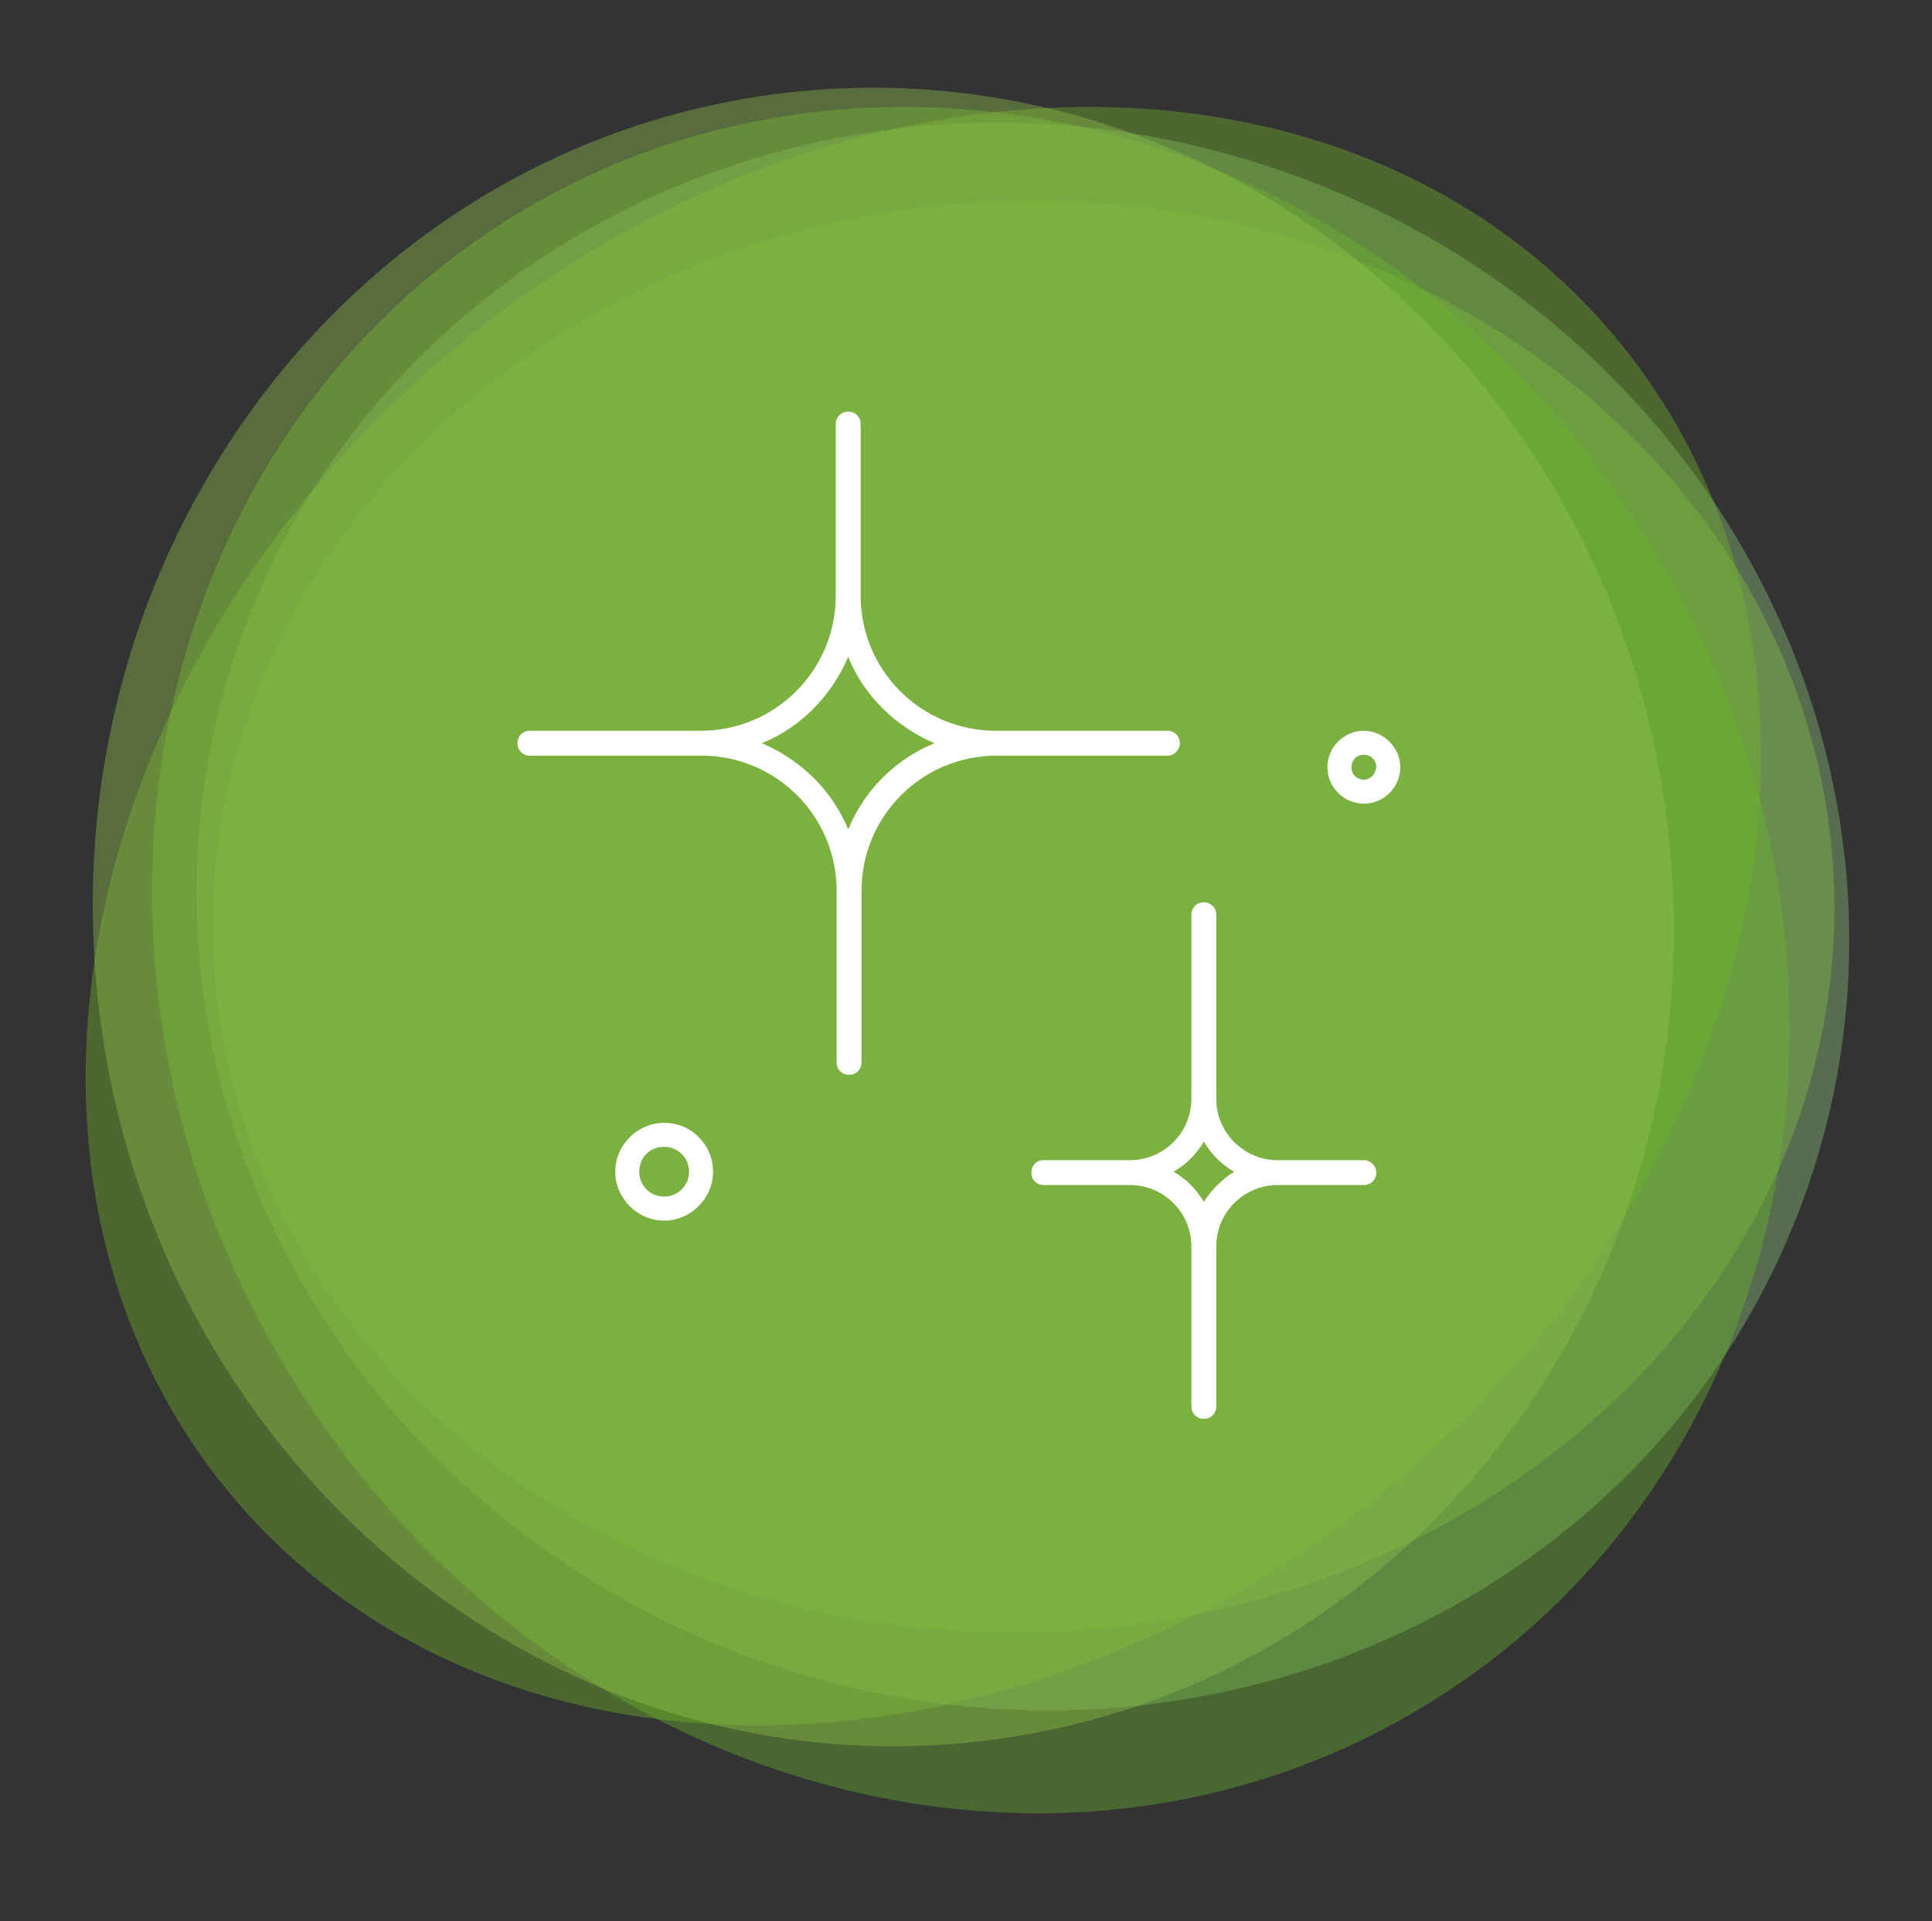 <?xml version="1.0" encoding="utf-8"?>
<!-- Generator: Adobe Illustrator 28.1.0, SVG Export Plug-In . SVG Version: 6.00 Build 0)  -->
<svg version="1.1" id="Ebene_1" xmlns="http://www.w3.org/2000/svg" xmlns:xlink="http://www.w3.org/1999/xlink" x="0px" y="0px"
	 viewBox="0 0 217.3 216.1" style="enable-background:new 0 0 217.3 216.1;" xml:space="preserve">
<rect x="0" y="0" width="217.3" height="216.1" fill="#333333" stroke="none"/>
<style type="text/css">
	.st0{opacity:0.4;fill:#7DB928;enable-background:new    ;}
	.st1{opacity:0.4;fill:#8CC479;enable-background:new    ;}
	.st2{opacity:0.4;fill:#68B42E;enable-background:new    ;}
	.st3{opacity:0.4;fill:#71B62B;enable-background:new    ;}
	.st4{opacity:0.4;fill:#91C24C;enable-background:new    ;}
	.st5{fill:#FFFFFF;}
</style>
<ellipse transform="matrix(0.999 -4.971771e-02 4.971771e-02 0.999 -4.984 5.849)" class="st0" cx="115.1" cy="103.1" rx="91.2" ry="80.5"/>
<path class="st1" d="M26.3,74.1C41.5,27.5,93.6,2.6,142.6,18.7c49,16,76.4,66.8,61.2,113.4s-67.3,71.5-116.3,55.4
	C38.5,171.5,11.1,120.7,26.3,74.1L26.3,74.1z"/>
<path class="st2" d="M32.9,155.1C4.4,109,15.5,50.5,57.6,24.4c42.1-26,99.4-9.7,127.9,36.5s17.4,104.7-24.8,130.7
	C118.6,217.6,61.4,201.3,32.9,155.1L32.9,155.1z"/>
<path class="st3" d="M157.2,166.4c-42.9,36.1-101.5,37-131,2S7.7,75.9,50.5,39.7c42.9-36.1,101.5-37,131-2S200.1,130.3,157.2,166.4z
	"/>
<path class="st4" d="M111.6,195.7c-48.6,6.4-93.5-29.8-100.3-80.9S38.5,17,87.1,10.6s93.5,29.8,100.3,81S160.2,189.3,111.6,195.7z"
	/>
<path class="st5" d="M132.7,83.6c0-0.8-0.6-1.4-1.4-1.4H112c-8.4,0-15.2-6.8-15.2-15.2V47.7c0-0.8-0.6-1.4-1.4-1.4
	c-0.8,0-1.4,0.6-1.4,1.4V67c0,8.4-6.8,15.2-15.2,15.2H59.6c-0.8,0-1.4,0.6-1.4,1.4c0,0.8,0.6,1.4,1.4,1.4h19.3
	c8.4,0,15.2,6.8,15.2,15.2v19.3c0,0.8,0.6,1.4,1.4,1.4c0.8,0,1.4-0.6,1.4-1.4v-19.3c0-8.4,6.8-15.2,15.2-15.2h19.3
	C132,85,132.7,84.4,132.7,83.6z M95.4,93.3c-1.8-4.4-5.3-7.8-9.7-9.7c4.4-1.8,7.8-5.3,9.7-9.7c1.8,4.4,5.3,7.8,9.7,9.7
	C100.7,85.4,97.2,88.9,95.4,93.3z M153.4,130.5h-9.7c-3.8,0-6.9-3.1-6.9-6.9v-9.7v-11c0-0.8-0.6-1.4-1.4-1.4c-0.8,0-1.4,0.6-1.4,1.4
	v11v9.7c0,3.8-3.1,6.9-6.9,6.9h-9.7c-0.8,0-1.4,0.6-1.4,1.4s0.6,1.4,1.4,1.4h9.7c3.8,0,6.9,3.1,6.9,6.9v9.7v8.3
	c0,0.8,0.6,1.4,1.4,1.4c0.8,0,1.4-0.6,1.4-1.4v-8.3v-9.7c0-3.8,3.1-6.9,6.9-6.9h9.7c0.8,0,1.4-0.6,1.4-1.4S154.1,130.5,153.4,130.5z
	 M135.4,135.2c-0.8-1.4-2-2.6-3.4-3.4c1.4-0.8,2.6-2,3.4-3.4c0.8,1.4,2,2.6,3.4,3.4C137.4,132.7,136.2,133.9,135.4,135.2z
	 M74.7,126.3c-3,0-5.5,2.5-5.5,5.5c0,3,2.5,5.5,5.5,5.5c3,0,5.5-2.5,5.5-5.5C80.2,128.8,77.8,126.3,74.7,126.3z M74.7,134.6
	c-1.5,0-2.8-1.2-2.8-2.8s1.2-2.8,2.8-2.8c1.5,0,2.8,1.2,2.8,2.8S76.2,134.6,74.7,134.6z M153.4,82.2c-2.3,0-4.1,1.9-4.1,4.1
	c0,2.3,1.9,4.1,4.1,4.1c2.3,0,4.1-1.9,4.1-4.1C157.5,84.1,155.6,82.2,153.4,82.2z M153.4,87.7c-0.8,0-1.4-0.6-1.4-1.4
	c0-0.8,0.6-1.4,1.4-1.4c0.8,0,1.4,0.6,1.4,1.4C154.7,87.1,154.1,87.7,153.4,87.7z"/>
</svg>
